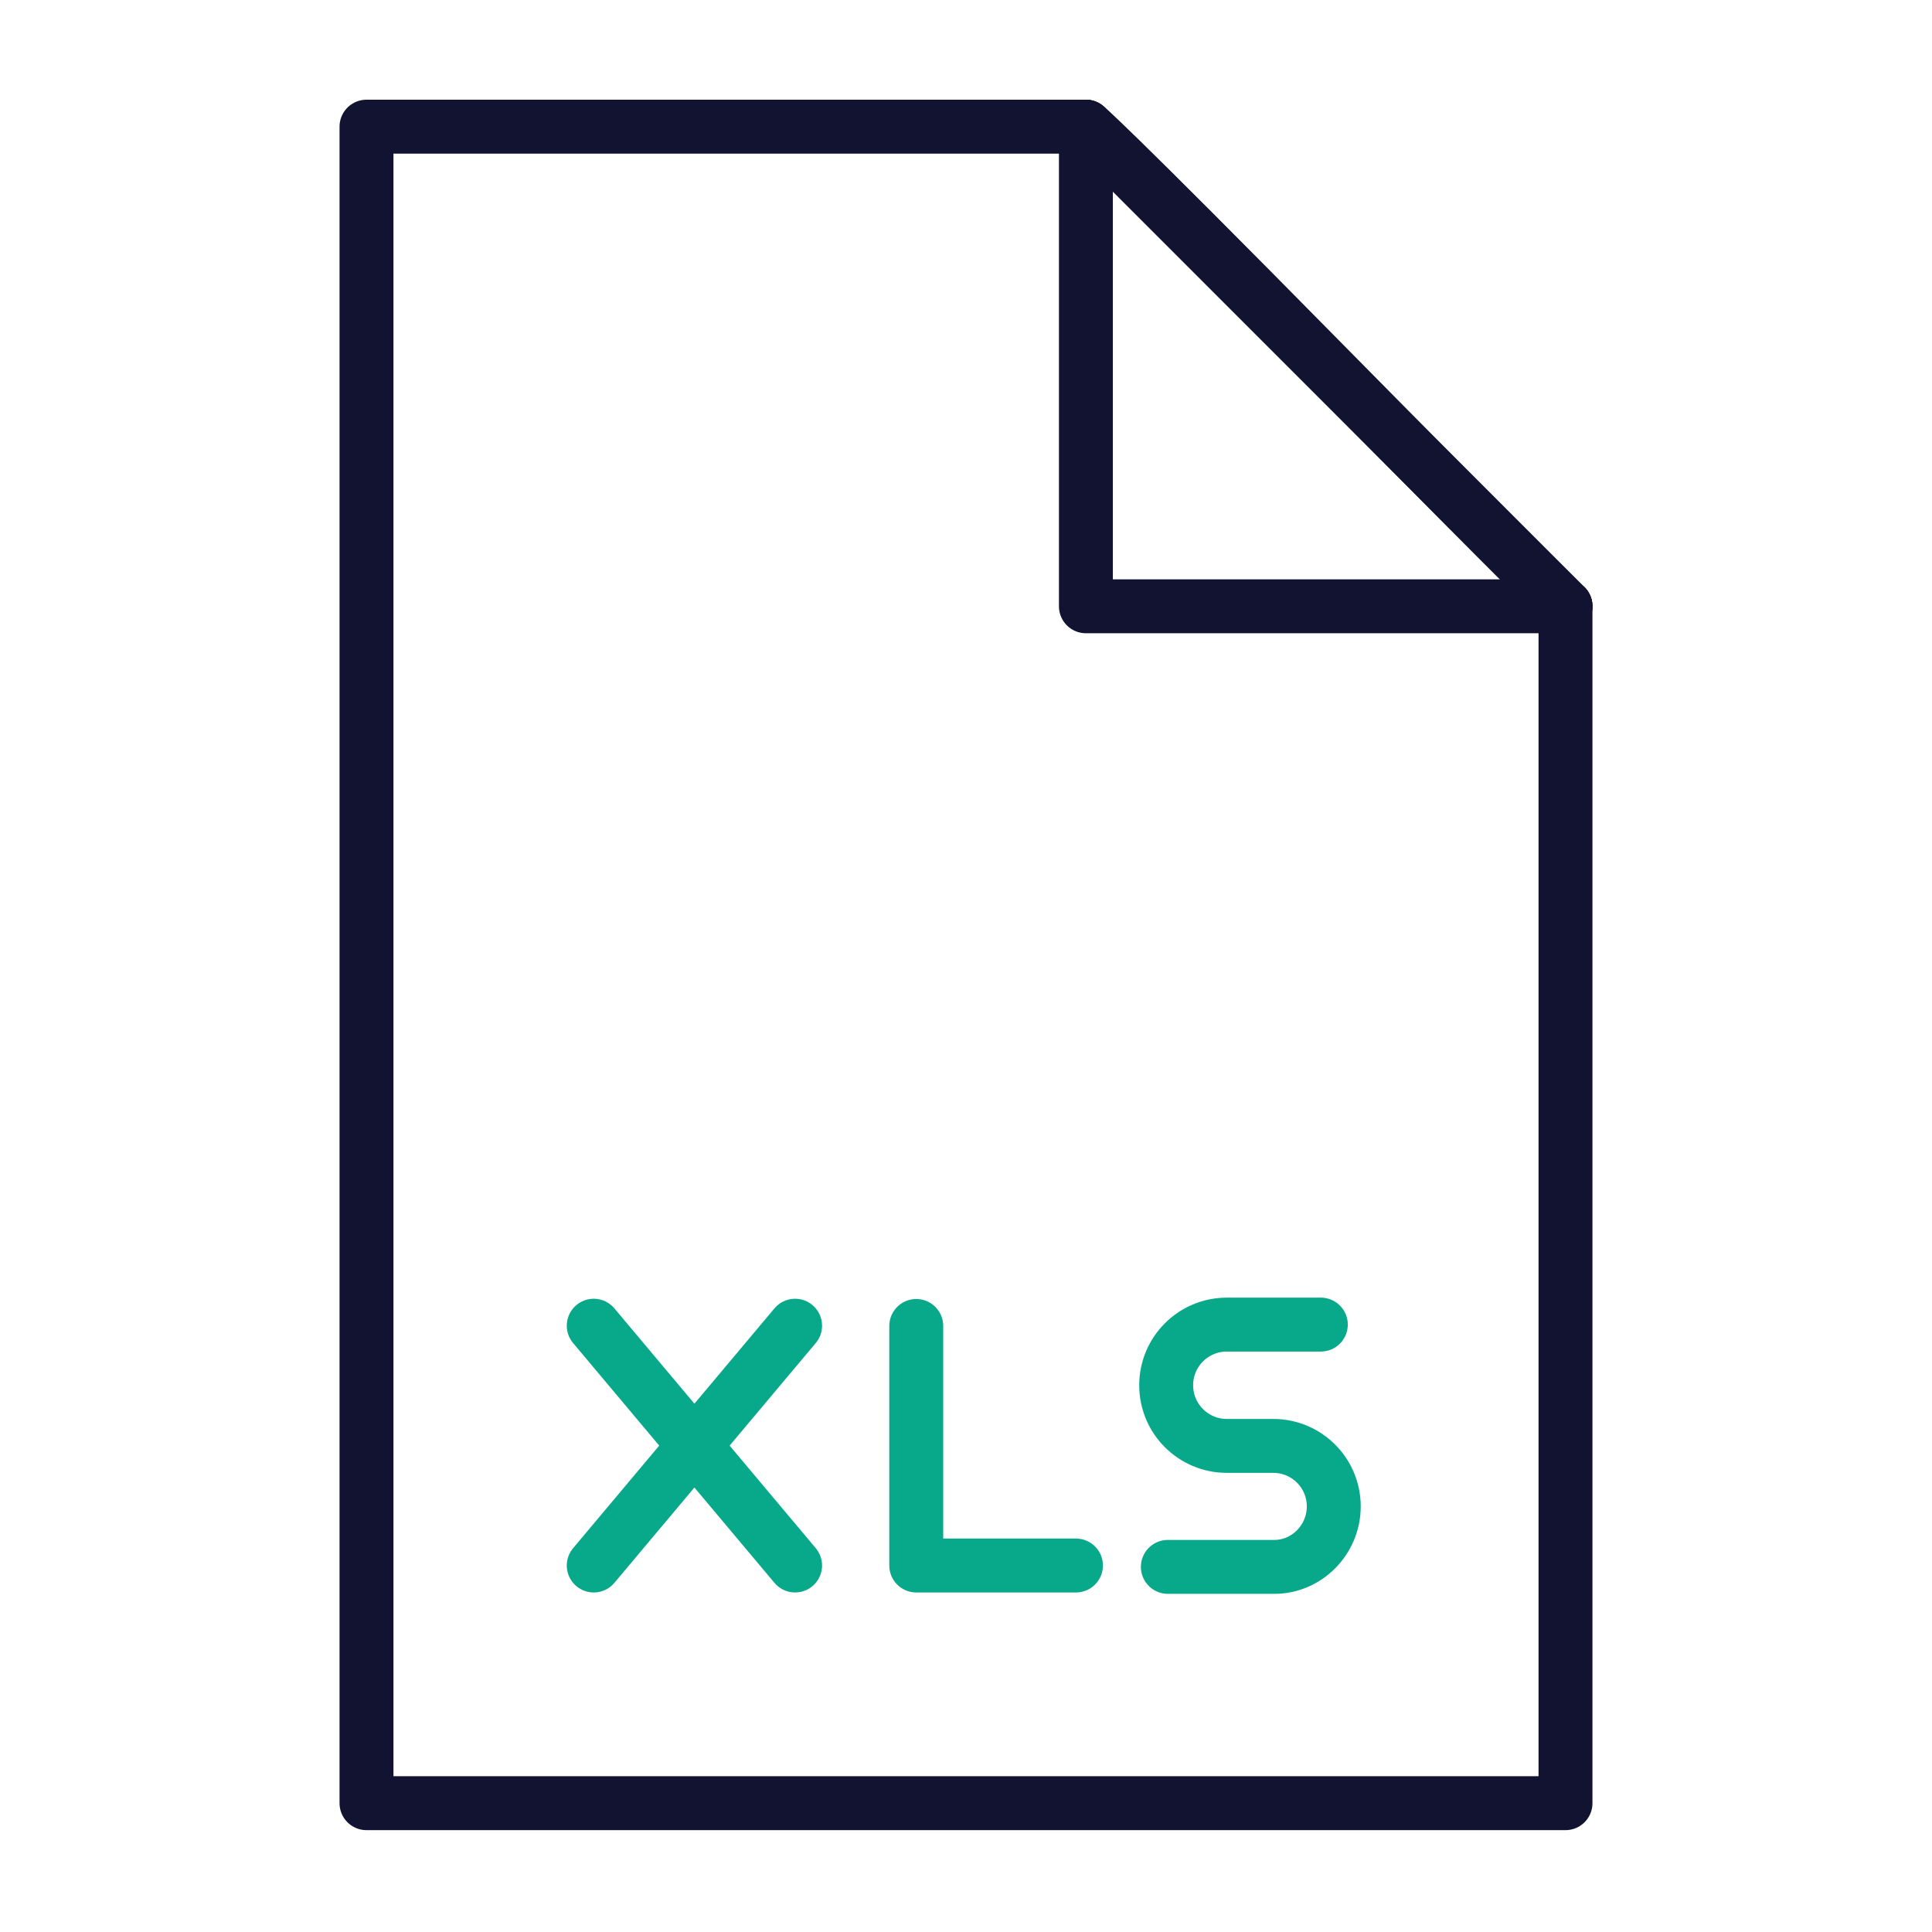 <svg xmlns="http://www.w3.org/2000/svg" width="430" height="430" viewbox="0 0 430 430"><g clip-path="url(#i)" id="gid1"><g clip-path="url(#p)" style="display:block" id="gid2"><g fill="none" stroke="#08A88A" stroke-linecap="round" stroke-linejoin="round" stroke-width="12" clip-path="url(#s)" mask="url(#t)" style="display:block" id="gid3"><path d="m176.963 295.06-44.816 53.372m0-53.372 44.816 53.372" class="secondary" style="display:block" id="pid1"/><path d="M-17.772-26.658v53.316h35.544" class="secondary" style="display:block" transform="translate(221.701 321.774)" id="pid2"/><path d="M-18.28 26.962H5.332c7.212.059 13.298-5.962 13.319-13.424 0 0 0 0 0 0 .021-7.45-6.012-13.5-13.462-13.5h-10.34c-7.457 0-13.501-6.045-13.5-13.502 0 0 0 0 0 0 .001-7.455 6.045-13.498 13.5-13.498h20.923" class="secondary" style="display:block" transform="translate(278.202 321.774)" id="pid3"/></g><g fill="none" stroke="#121331" stroke-linecap="round" stroke-linejoin="round" stroke-width="12" style="display:block" id="gid4"><path d="M241.69 28.19H81.57v373.14h266.86V134.94L241.69 28.19z" class="primary" id="pid4"/><path d="M241.687 28.194V134.94h106.746" class="primary" id="pid5"/></g><path fill="none" stroke="#121331" stroke-linecap="round" stroke-linejoin="round" stroke-width="12" d="M-53.373-53.373s3.306 2.315 53 52.746c50.313 51.06 53.746 54 53.746 54" class="primary" style="display:block" transform="translate(295.06 81.567)" id="pid6"/></g></g></svg>
